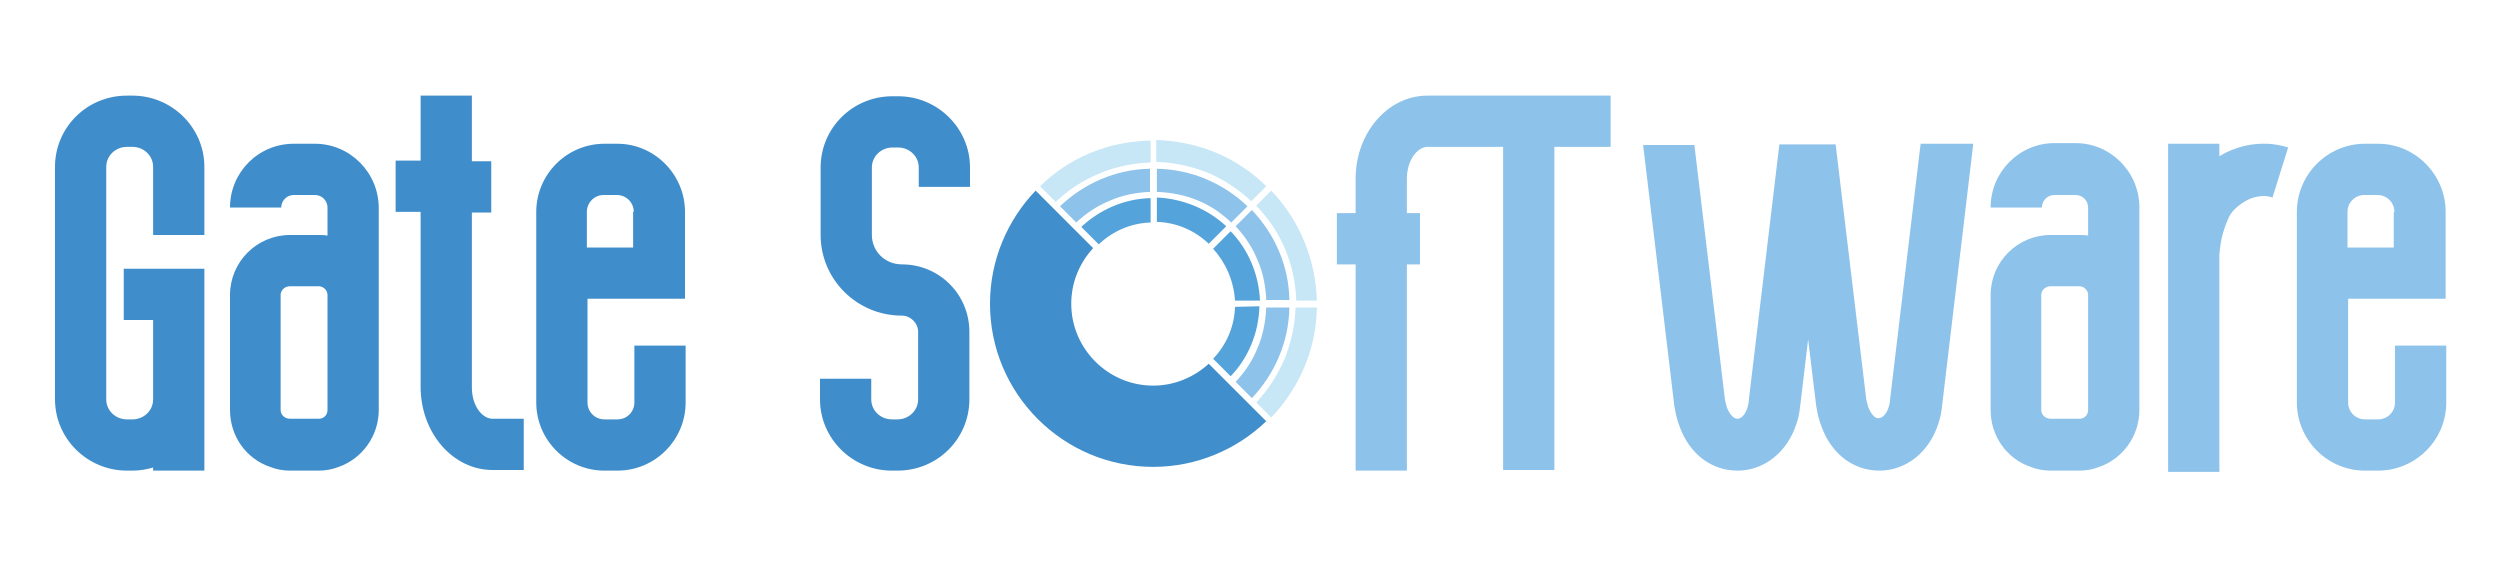 <?xml version="1.0" encoding="utf-8"?>
<!-- Generator: Adobe Illustrator 26.1.0, SVG Export Plug-In . SVG Version: 6.00 Build 0)  -->
<svg version="1.2" baseProfile="tiny" id="Laag_1" xmlns="http://www.w3.org/2000/svg" xmlns:xlink="http://www.w3.org/1999/xlink"
	 x="0px" y="0px" viewBox="0 0 400 90" overflow="visible" xml:space="preserve">
<g>
	<path fill="#3F8ECB" d="M24.5,37.6V26.7c0-1.8-1.5-3.2-3.3-3.2h-0.9c-1.8,0-3.3,1.4-3.3,3.2v37.2c0,1.8,1.5,3.2,3.3,3.2h0.9
		c1.8,0,3.3-1.4,3.3-3.2V51.2h-4.7V43h12.9v32.3h-8.2v-0.5c-1,0.3-2.1,0.5-3.3,0.5h-0.9c-6.3,0-11.5-5.1-11.5-11.4V26.7
		c0-6.3,5.1-11.4,11.5-11.4h0.9c6.3,0,11.5,5.1,11.5,11.4v10.9H24.5z M60.6,47.2v18.4c0,4.2-2.7,7.8-6.4,9.1c-1,0.4-2.1,0.6-3.2,0.6
		h-4.6c-1.1,0-2.2-0.2-3.2-0.6c-3.8-1.3-6.4-4.9-6.4-9.1V47.2c0-5.3,4.3-9.6,9.6-9.6h4.6c0.5,0,1,0,1.4,0.1v-4.5c0-1.1-0.9-2-2-2H47
		c-1.1,0-2,0.9-2,2h-8.2C36.8,27.6,41.3,23,47,23h3.4c5.6,0,10.2,4.6,10.2,10.3L60.6,47.2C60.6,47.2,60.6,47.2,60.6,47.2z
		 M52.4,57.1L52.4,57.1l0-9.9c0-0.8-0.7-1.4-1.4-1.4h-4.6c-0.8,0-1.5,0.6-1.5,1.4v18.4c0,0.8,0.7,1.4,1.5,1.4h4.6
		c0.8,0,1.4-0.6,1.4-1.4V57.1z M78.8,67h5v8.2h-5c-6.3,0-11.5-5.9-11.5-13.3v-28h-4v-8.2h4V15.3h8.2v10.5h3.1v8.2h-3.1v28
		C75.5,65,77.2,67,78.8,67L78.8,67z M109.6,33.9v13.9H94v16.6c0,1.5,1.2,2.7,2.7,2.7h2.1c1.5,0,2.7-1.2,2.7-2.7v-9.1h8.2v9.1
		c0,6-4.9,10.9-10.9,10.9h-2.1c-6,0-10.9-4.9-10.9-10.9V33.9c0-6,4.9-10.9,10.9-10.9h2.1C104.7,23,109.6,27.9,109.6,33.9z
		 M101.4,33.9c0-1.5-1.2-2.7-2.7-2.7h-2.1c-1.5,0-2.7,1.2-2.7,2.7v5.7h7.4V33.9z M143.6,75.3h-0.9c-6.3,0-11.5-5.1-11.5-11.4v-3.3
		h8.2v3.3c0,1.8,1.5,3.2,3.3,3.2h0.9c1.8,0,3.3-1.4,3.3-3.2V53.1c0-1.4-1.2-2.6-2.6-2.6c-7.2,0-13-5.8-13-12.9V26.8
		c0-6.3,5.1-11.4,11.5-11.4h0.9c6.3,0,11.5,5.1,11.5,11.4v3.1h-8.2v-3.1c0-1.8-1.5-3.2-3.3-3.2h-0.9c-1.8,0-3.3,1.4-3.3,3.2v10.8
		c0,2.6,2.1,4.7,4.8,4.7c6,0,10.8,4.8,10.8,10.8v10.8C155.1,70.2,150,75.3,143.6,75.3z"/>
	<path fill="#8DC2EA" d="M257.7,15.3v8.2h-9v51.7h-8.2V23.5h-8.9v0h-3.2c-1.6,0-3.3,2.1-3.3,5.1v5.5h2.1v8.2h-2.1v33h-8.2v-33h-3
		v-8.2h3v-5.5c0-7.3,5.1-13.3,11.5-13.3h5v0H257.7z M315.7,23.2l-5,42c-0.1,0.9-0.3,1.8-0.6,2.7c-1.5,4.5-5.1,7.3-9.2,7.4h-0.2
		c-4.1,0-7.6-2.6-9.2-6.9c-0.5-1.2-0.7-2.3-0.9-3.4l-1.3-10.7l-1.3,10.9c-0.1,0.9-0.3,1.9-0.6,2.7c-1.5,4.5-5.1,7.3-9.2,7.4h-0.2
		c-4.1,0-7.6-2.6-9.2-6.9c-0.5-1.2-0.7-2.3-0.9-3.4l-5-41.8h8.2l4.9,40.8c0.1,0.4,0.2,0.8,0.3,1.2c0.5,1.2,1.1,1.8,1.7,1.8
		c0.5,0,1.2-0.5,1.6-1.8c0.1-0.3,0.2-0.7,0.2-1.1l4.9-41h9l4.9,40.8c0.1,0.4,0.2,0.8,0.3,1.2c0.5,1.2,1.1,1.9,1.7,1.8
		c0.5,0,1.2-0.5,1.6-1.8c0.1-0.3,0.2-0.7,0.2-1.1l4.9-41H315.7z M342.3,47.2v18.4c0,4.2-2.7,7.8-6.4,9.1c-1,0.4-2.1,0.6-3.2,0.6
		h-4.6c-1.1,0-2.2-0.2-3.2-0.6c-3.8-1.3-6.4-4.9-6.4-9.1V47.2c0-5.3,4.3-9.6,9.6-9.6h4.6c0.5,0,1,0,1.4,0.1v-4.5c0-1.1-0.9-2-2-2
		h-3.4c-1.1,0-2,0.9-2,2h-8.2c0-5.7,4.6-10.3,10.2-10.3h3.4c5.6,0,10.2,4.6,10.2,10.3L342.3,47.2C342.3,47.2,342.3,47.2,342.3,47.2z
		 M334.1,57.1L334.1,57.1l0-9.9c0-0.8-0.7-1.4-1.4-1.4h-4.6c-0.8,0-1.5,0.6-1.5,1.4v18.4c0,0.8,0.7,1.4,1.5,1.4h4.6
		c0.8,0,1.4-0.6,1.4-1.4V57.1z M366.1,23.6l-2.5,8c-0.9-0.3-1.7-0.3-2.6-0.1c-1.4,0.3-2.4,1.1-2.8,1.4c-0.6,0.5-1.1,0.9-1.6,1.9
		c-0.1,0.2-0.5,1.1-0.9,2.4c-0.4,1.4-0.5,2.5-0.6,3.5c0,0.2,0,0.4,0,0.7c0,1.8,0,3.6,0,5.5c0,0.8,0,1.5,0,2.3c0,1.1,0,2.1,0,3.2
		c0,1.3,0,2.6,0,3.8c0,1.4,0,2.8,0,4.2c0,1.4,0,2.8,0,4.2c0,1.3,0,2.6,0,3.9c0,1.1,0,2.2,0,3.3c0,0.8,0,1.6,0,2.4c0,0.4,0,0.8,0,1.2
		c0,0,0,0.1,0,0.1h-8.2V23h8.2c0,0,0,1.6,0,2c1.1-0.7,2.5-1.3,4.2-1.7C361.7,22.8,363.9,22.9,366.1,23.6z M391.3,33.9v13.9h-15.6
		v16.6c0,1.5,1.2,2.7,2.7,2.7h2.1c1.5,0,2.7-1.2,2.7-2.7v-9.1h8.2v9.1c0,6-4.9,10.9-10.9,10.9h-2.1c-6,0-10.9-4.9-10.9-10.9V33.9
		c0-6,4.9-10.9,10.9-10.9h2.1C386.4,23,391.3,27.9,391.3,33.9z M383.1,33.9c0-1.5-1.2-2.7-2.7-2.7h-2.1c-1.5,0-2.7,1.2-2.7,2.7v5.7
		h7.4V33.9z"/>
	<path fill="#408ECB" d="M193.4,58.2c-2.3,2.1-5.4,3.5-8.9,3.5c-7.2,0-13.1-5.9-13.1-13.1c0-3.4,1.3-6.5,3.5-8.9l-9.2-9.2
		c-4.5,4.7-7.3,11.1-7.3,18.1c0,14.4,11.7,26.1,26.1,26.1c7,0,13.4-2.8,18.1-7.3L193.4,58.2z"/>
	<path id="_x35_3a3da" fill="#54A3DA" d="M173,36.3c2.9-2.7,6.8-4.5,11.1-4.6v3.9c-3.2,0.1-6.1,1.4-8.3,3.5L173,36.3z M185.1,35.5
		c3.2,0.1,6.1,1.4,8.3,3.5l2.8-2.8c-2.9-2.7-6.8-4.4-11.1-4.6V35.5z M196.9,37L196.9,37C196.9,37,196.9,37,196.9,37l-2.8,2.8
		c2,2.2,3.3,5.1,3.5,8.3h4C201.4,43.8,199.7,39.9,196.9,37z M197.6,49.1c-0.1,3.2-1.4,6.1-3.5,8.3l2.8,2.8c2.8-2.9,4.5-6.9,4.6-11.2
		L197.6,49.1L197.6,49.1z"/>
	<path id="_x38_cc2ea" fill="#8DC2EA" d="M197.7,36.2L197.7,36.2l2.6-2.6c3.6,3.8,5.9,8.8,6,14.4h-3.7c-0.1-2.2-0.5-4.4-1.4-6.4
		C200.4,39.6,199.2,37.8,197.7,36.2 M202.6,49.1c-0.1,2.3-0.5,4.5-1.4,6.6c-0.8,2-2,3.8-3.5,5.4l2.6,2.6c3.6-3.8,5.9-8.9,6-14.5
		H202.6z M169.6,33l2.6,2.6c1.6-1.5,3.4-2.7,5.4-3.5c2-0.9,4.2-1.3,6.4-1.4V27C178.4,27.1,173.4,29.4,169.6,33z M185.1,27v3.7
		c2.3,0.1,4.5,0.5,6.6,1.4c2,0.8,3.7,2,5.3,3.5l2.6-2.6C195.7,29.3,190.6,27.1,185.1,27z"/>
	<path id="c7e8f8" fill="#C7E7F7" d="M202.6,29.8l-2.4,2.4c-2-1.9-4.3-3.4-6.8-4.5c-2.7-1.1-5.5-1.7-8.4-1.8v-3.5
		C191.9,22.6,198.1,25.3,202.6,29.8z M207.3,49.1c-0.1,2.9-0.7,5.7-1.8,8.4c-1.1,2.5-2.6,4.9-4.5,6.9l2.4,2.4
		c4.4-4.6,7.2-10.8,7.3-17.6H207.3L207.3,49.1z M203.4,30.5l-2.4,2.4c1.9,2,3.5,4.3,4.6,6.9c1.1,2.6,1.7,5.4,1.8,8.3h3.3
		C210.5,41.3,207.8,35.1,203.4,30.5z M166.4,29.8l2.5,2.5c2-1.9,4.3-3.4,6.9-4.5c2.6-1.1,5.4-1.7,8.3-1.8v-3.5
		C177.2,22.6,171,25.3,166.4,29.8z"/>
</g>
</svg>
